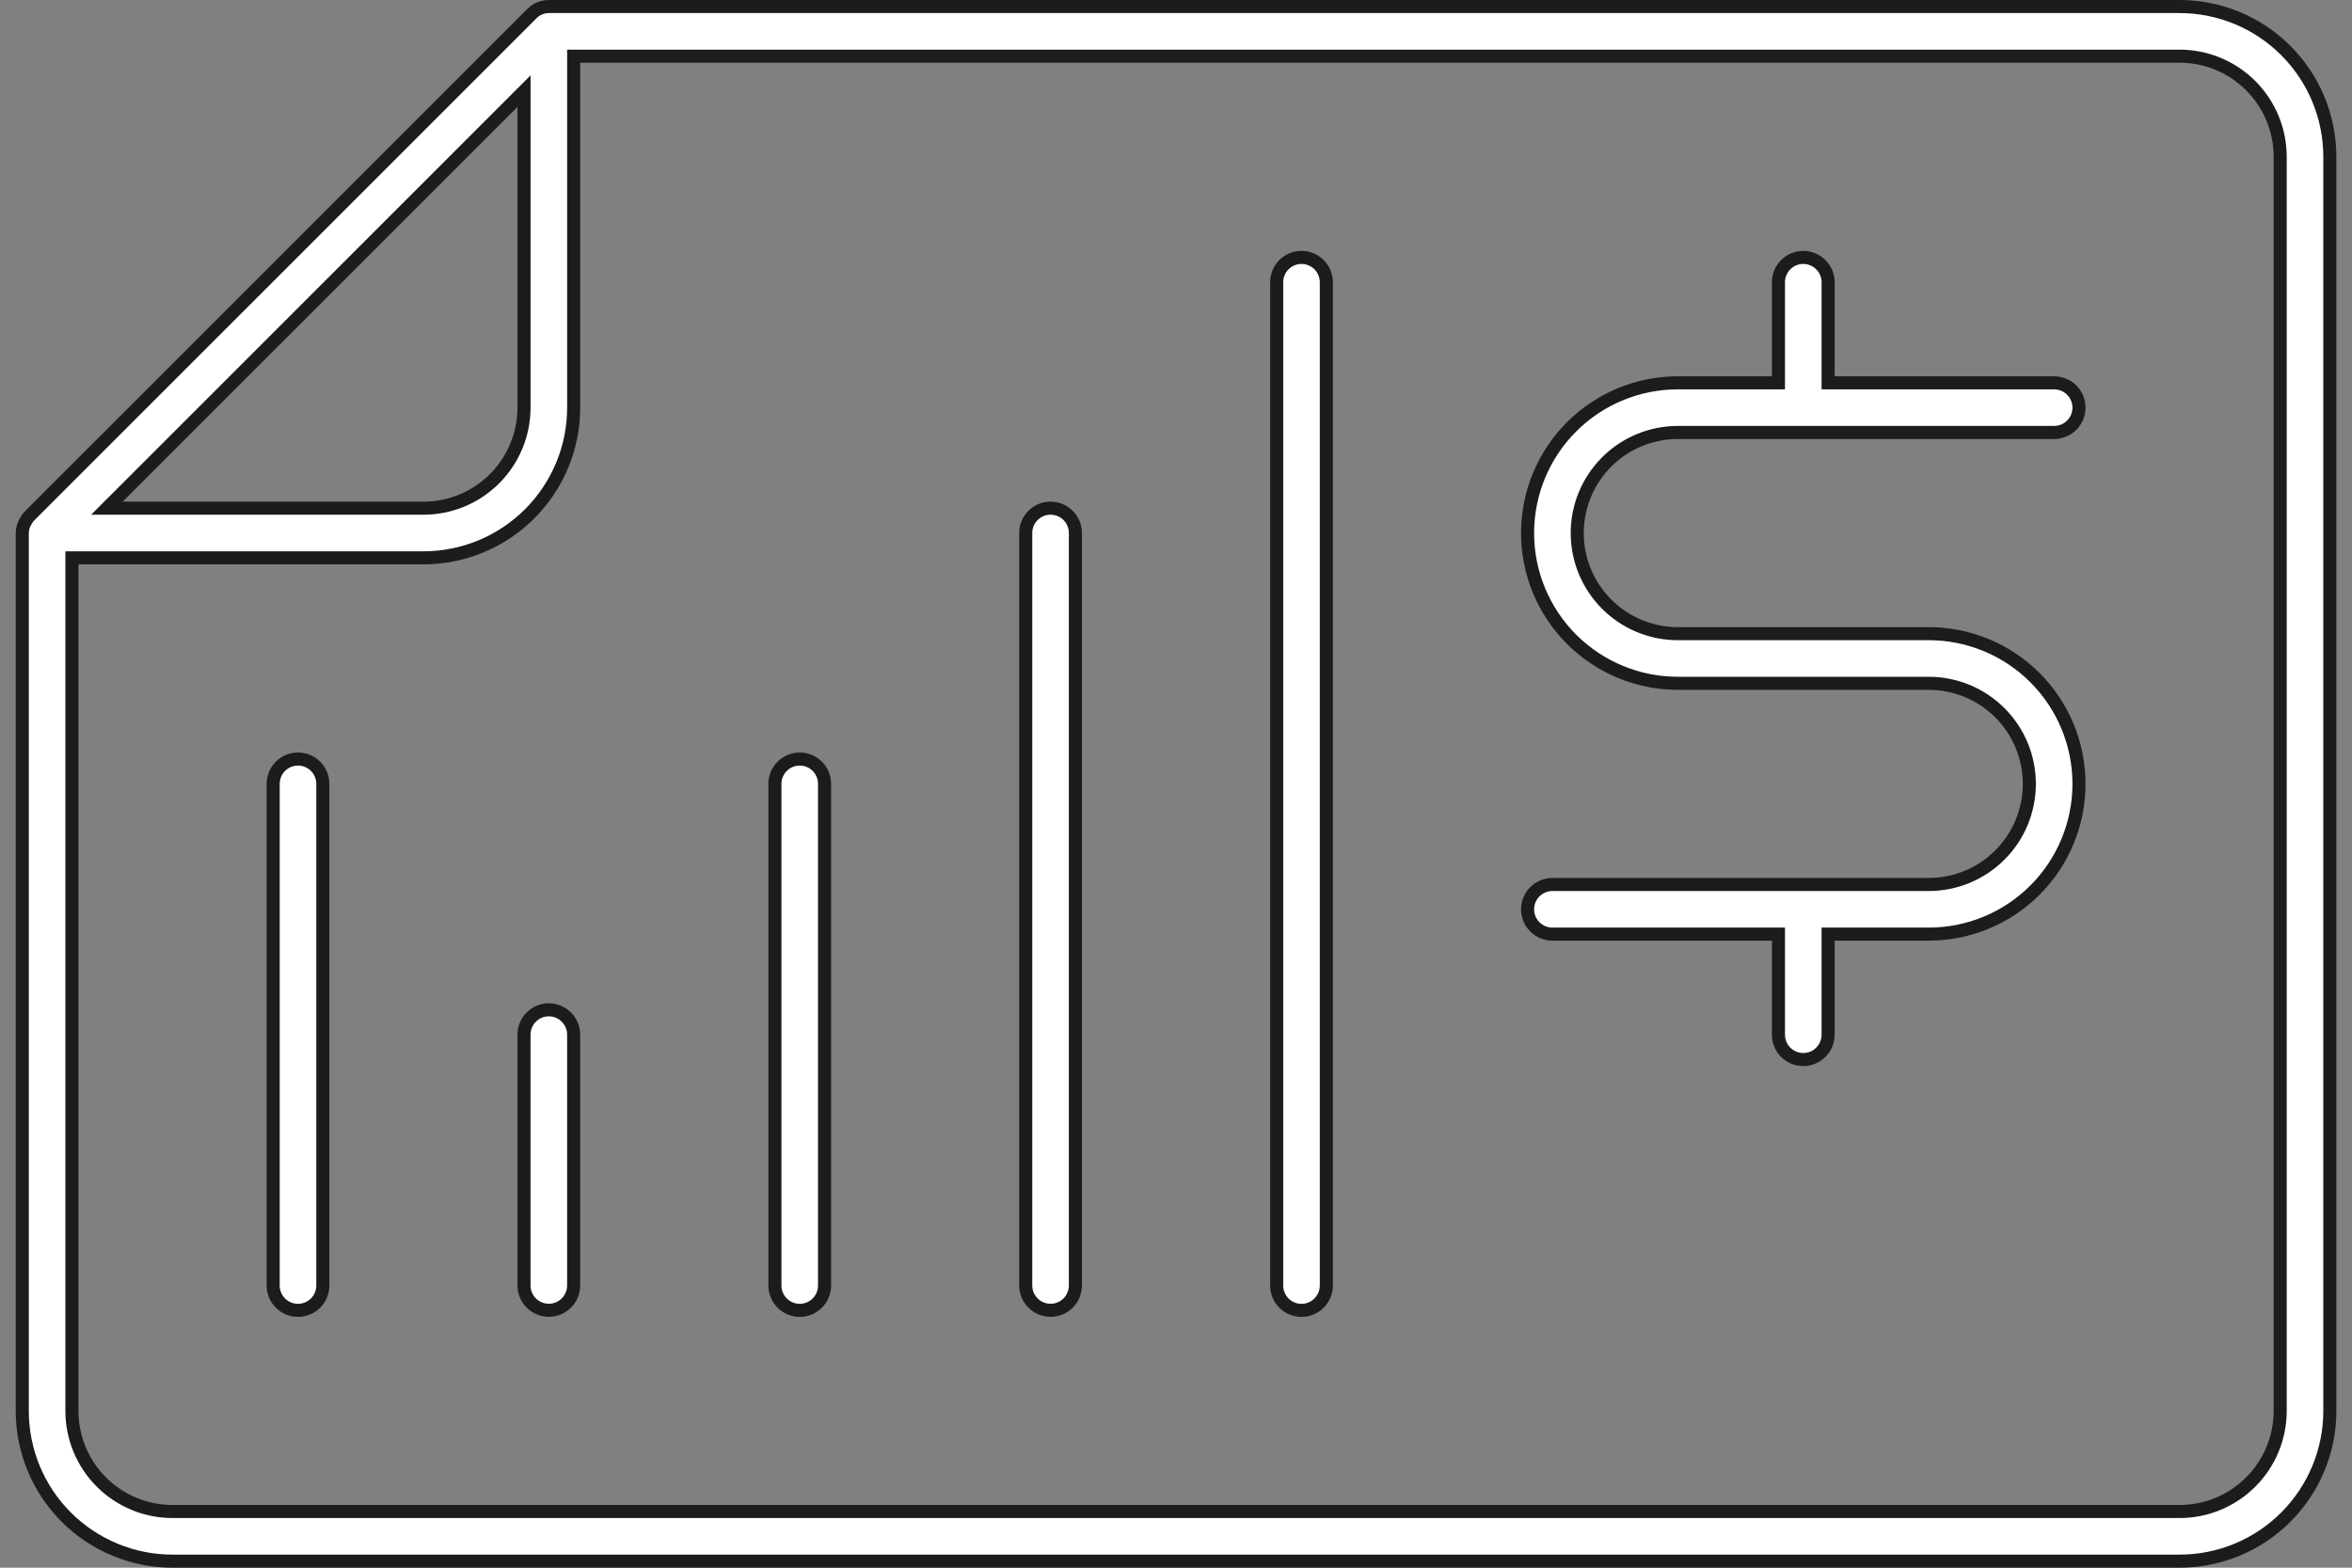 <?xml version="1.0" encoding="UTF-8"?>
<svg xmlns="http://www.w3.org/2000/svg" width="90" height="60" viewBox="0 0 90 60" fill="none">
  <rect x="0" y="0" width="90" height="60" fill="#808080" stroke="none"/>
  <path d="M20.362 0.513L20.364 0.511C20.426 0.448 20.498 0.395 20.576 0.354C20.708 0.287 20.854 0.251 21.002 0.25H83.402C84.927 0.25 86.389 0.856 87.467 1.934C88.546 3.012 89.152 4.475 89.152 6V54C89.152 55.525 88.546 56.987 87.467 58.066C86.389 59.144 84.927 59.75 83.402 59.75H6.602C5.077 59.75 3.614 59.144 2.536 58.066C1.457 56.987 0.852 55.525 0.852 54V20.401C0.853 20.236 0.901 20.075 0.991 19.936L0.996 19.929L1 19.921C1.042 19.846 1.095 19.777 1.158 19.717L1.158 19.717L1.162 19.713L20.362 0.513ZM3.002 21.35H2.752V21.6V54C2.752 55.021 3.157 56 3.879 56.722C4.601 57.444 5.58 57.85 6.602 57.85H83.402C84.423 57.85 85.402 57.444 86.124 56.722C86.846 56 87.252 55.021 87.252 54V6C87.252 4.979 86.846 4 86.124 3.278C85.402 2.556 84.423 2.15 83.402 2.15H22.202H21.952V2.4V15.6C21.952 17.125 21.346 18.587 20.267 19.666C19.189 20.744 17.727 21.35 16.202 21.35H3.002ZM20.052 4.092V3.488L19.625 3.915L4.517 19.023L4.09 19.45H4.694H16.202C17.223 19.45 18.202 19.044 18.924 18.322C19.646 17.6 20.052 16.621 20.052 15.6V4.092Z" fill="white" stroke="#1A1C1E" stroke-width="0.5"></path>
  <path d="M68.053 36.002V35.752H67.803H59.403C59.151 35.752 58.91 35.651 58.731 35.473C58.553 35.295 58.453 35.053 58.453 34.802C58.453 34.55 58.553 34.308 58.731 34.13C58.91 33.952 59.151 33.852 59.403 33.852H73.803C74.824 33.852 75.803 33.446 76.525 32.724C77.248 32.002 77.653 31.023 77.653 30.002C77.653 28.98 77.248 28.001 76.525 27.279C75.803 26.557 74.824 26.152 73.803 26.152H64.203C62.678 26.152 61.216 25.546 60.137 24.467C59.059 23.389 58.453 21.927 58.453 20.402C58.453 18.877 59.059 17.414 60.137 16.336C61.216 15.257 62.678 14.652 64.203 14.652H67.803H68.053V14.402V10.802C68.053 10.55 68.153 10.308 68.331 10.13C68.51 9.952 68.751 9.852 69.003 9.852C69.255 9.852 69.497 9.952 69.675 10.13C69.853 10.308 69.953 10.55 69.953 10.802V14.402V14.652H70.203H78.603C78.855 14.652 79.097 14.752 79.275 14.93C79.453 15.108 79.553 15.35 79.553 15.602C79.553 15.854 79.453 16.095 79.275 16.273C79.097 16.451 78.855 16.552 78.603 16.552H64.203C63.182 16.552 62.203 16.957 61.481 17.679C60.759 18.401 60.353 19.381 60.353 20.402C60.353 21.423 60.759 22.402 61.481 23.124C62.203 23.846 63.182 24.252 64.203 24.252H73.803C75.328 24.252 76.791 24.857 77.869 25.936C78.947 27.014 79.553 28.477 79.553 30.002C79.553 31.527 78.947 32.989 77.869 34.067C76.791 35.146 75.328 35.752 73.803 35.752H70.203H69.953V36.002V39.602C69.953 39.853 69.853 40.095 69.675 40.273C69.497 40.452 69.255 40.552 69.003 40.552C68.751 40.552 68.51 40.452 68.331 40.273C68.153 40.095 68.053 39.853 68.053 39.602V36.002Z" fill="white" stroke="#1A1C1E" stroke-width="0.5"></path>
  <path d="M10.731 29.329C10.909 29.151 11.151 29.051 11.403 29.051C11.655 29.051 11.897 29.151 12.075 29.329C12.253 29.507 12.353 29.749 12.353 30.001V49.201C12.353 49.453 12.253 49.694 12.075 49.873C11.897 50.051 11.655 50.151 11.403 50.151C11.151 50.151 10.909 50.051 10.731 49.873C10.553 49.694 10.453 49.453 10.453 49.201V30.001C10.453 29.749 10.553 29.507 10.731 29.329Z" fill="white" stroke="#1A1C1E" stroke-width="0.5"></path>
  <path d="M20.329 38.927C20.507 38.748 20.749 38.648 21.001 38.648C21.253 38.648 21.494 38.748 21.672 38.927C21.851 39.105 21.951 39.346 21.951 39.598V49.198C21.951 49.45 21.851 49.692 21.672 49.87C21.494 50.048 21.253 50.148 21.001 50.148C20.749 50.148 20.507 50.048 20.329 49.87C20.151 49.692 20.051 49.45 20.051 49.198V39.598C20.051 39.346 20.151 39.105 20.329 38.927Z" fill="white" stroke="#1A1C1E" stroke-width="0.5"></path>
  <path d="M31.274 49.873C31.096 50.051 30.854 50.151 30.602 50.151C30.35 50.151 30.109 50.051 29.931 49.873C29.752 49.694 29.652 49.453 29.652 49.201V30.001C29.652 29.749 29.752 29.507 29.931 29.329C30.109 29.151 30.35 29.051 30.602 29.051C30.854 29.051 31.096 29.151 31.274 29.329C31.452 29.507 31.552 29.749 31.552 30.001V49.201C31.552 49.453 31.452 49.694 31.274 49.873Z" fill="white" stroke="#1A1C1E" stroke-width="0.5"></path>
  <path d="M40.872 49.871C40.694 50.049 40.452 50.149 40.2 50.149C39.948 50.149 39.706 50.049 39.528 49.871C39.35 49.693 39.25 49.451 39.25 49.199V20.399C39.25 20.147 39.35 19.906 39.528 19.727C39.706 19.549 39.948 19.449 40.2 19.449C40.452 19.449 40.694 19.549 40.872 19.727C41.05 19.906 41.15 20.147 41.15 20.399V49.199C41.15 49.451 41.05 49.693 40.872 49.871Z" fill="white" stroke="#1A1C1E" stroke-width="0.5"></path>
  <path d="M50.473 49.873C50.295 50.051 50.053 50.152 49.802 50.152C49.55 50.152 49.308 50.051 49.13 49.873C48.952 49.695 48.852 49.453 48.852 49.202V10.802C48.852 10.55 48.952 10.308 49.13 10.13C49.308 9.952 49.55 9.852 49.802 9.852C50.053 9.852 50.295 9.952 50.473 10.13C50.651 10.308 50.752 10.55 50.752 10.802V49.202C50.752 49.453 50.651 49.695 50.473 49.873Z" fill="white" stroke="#1A1C1E" stroke-width="0.5"></path>
</svg>

